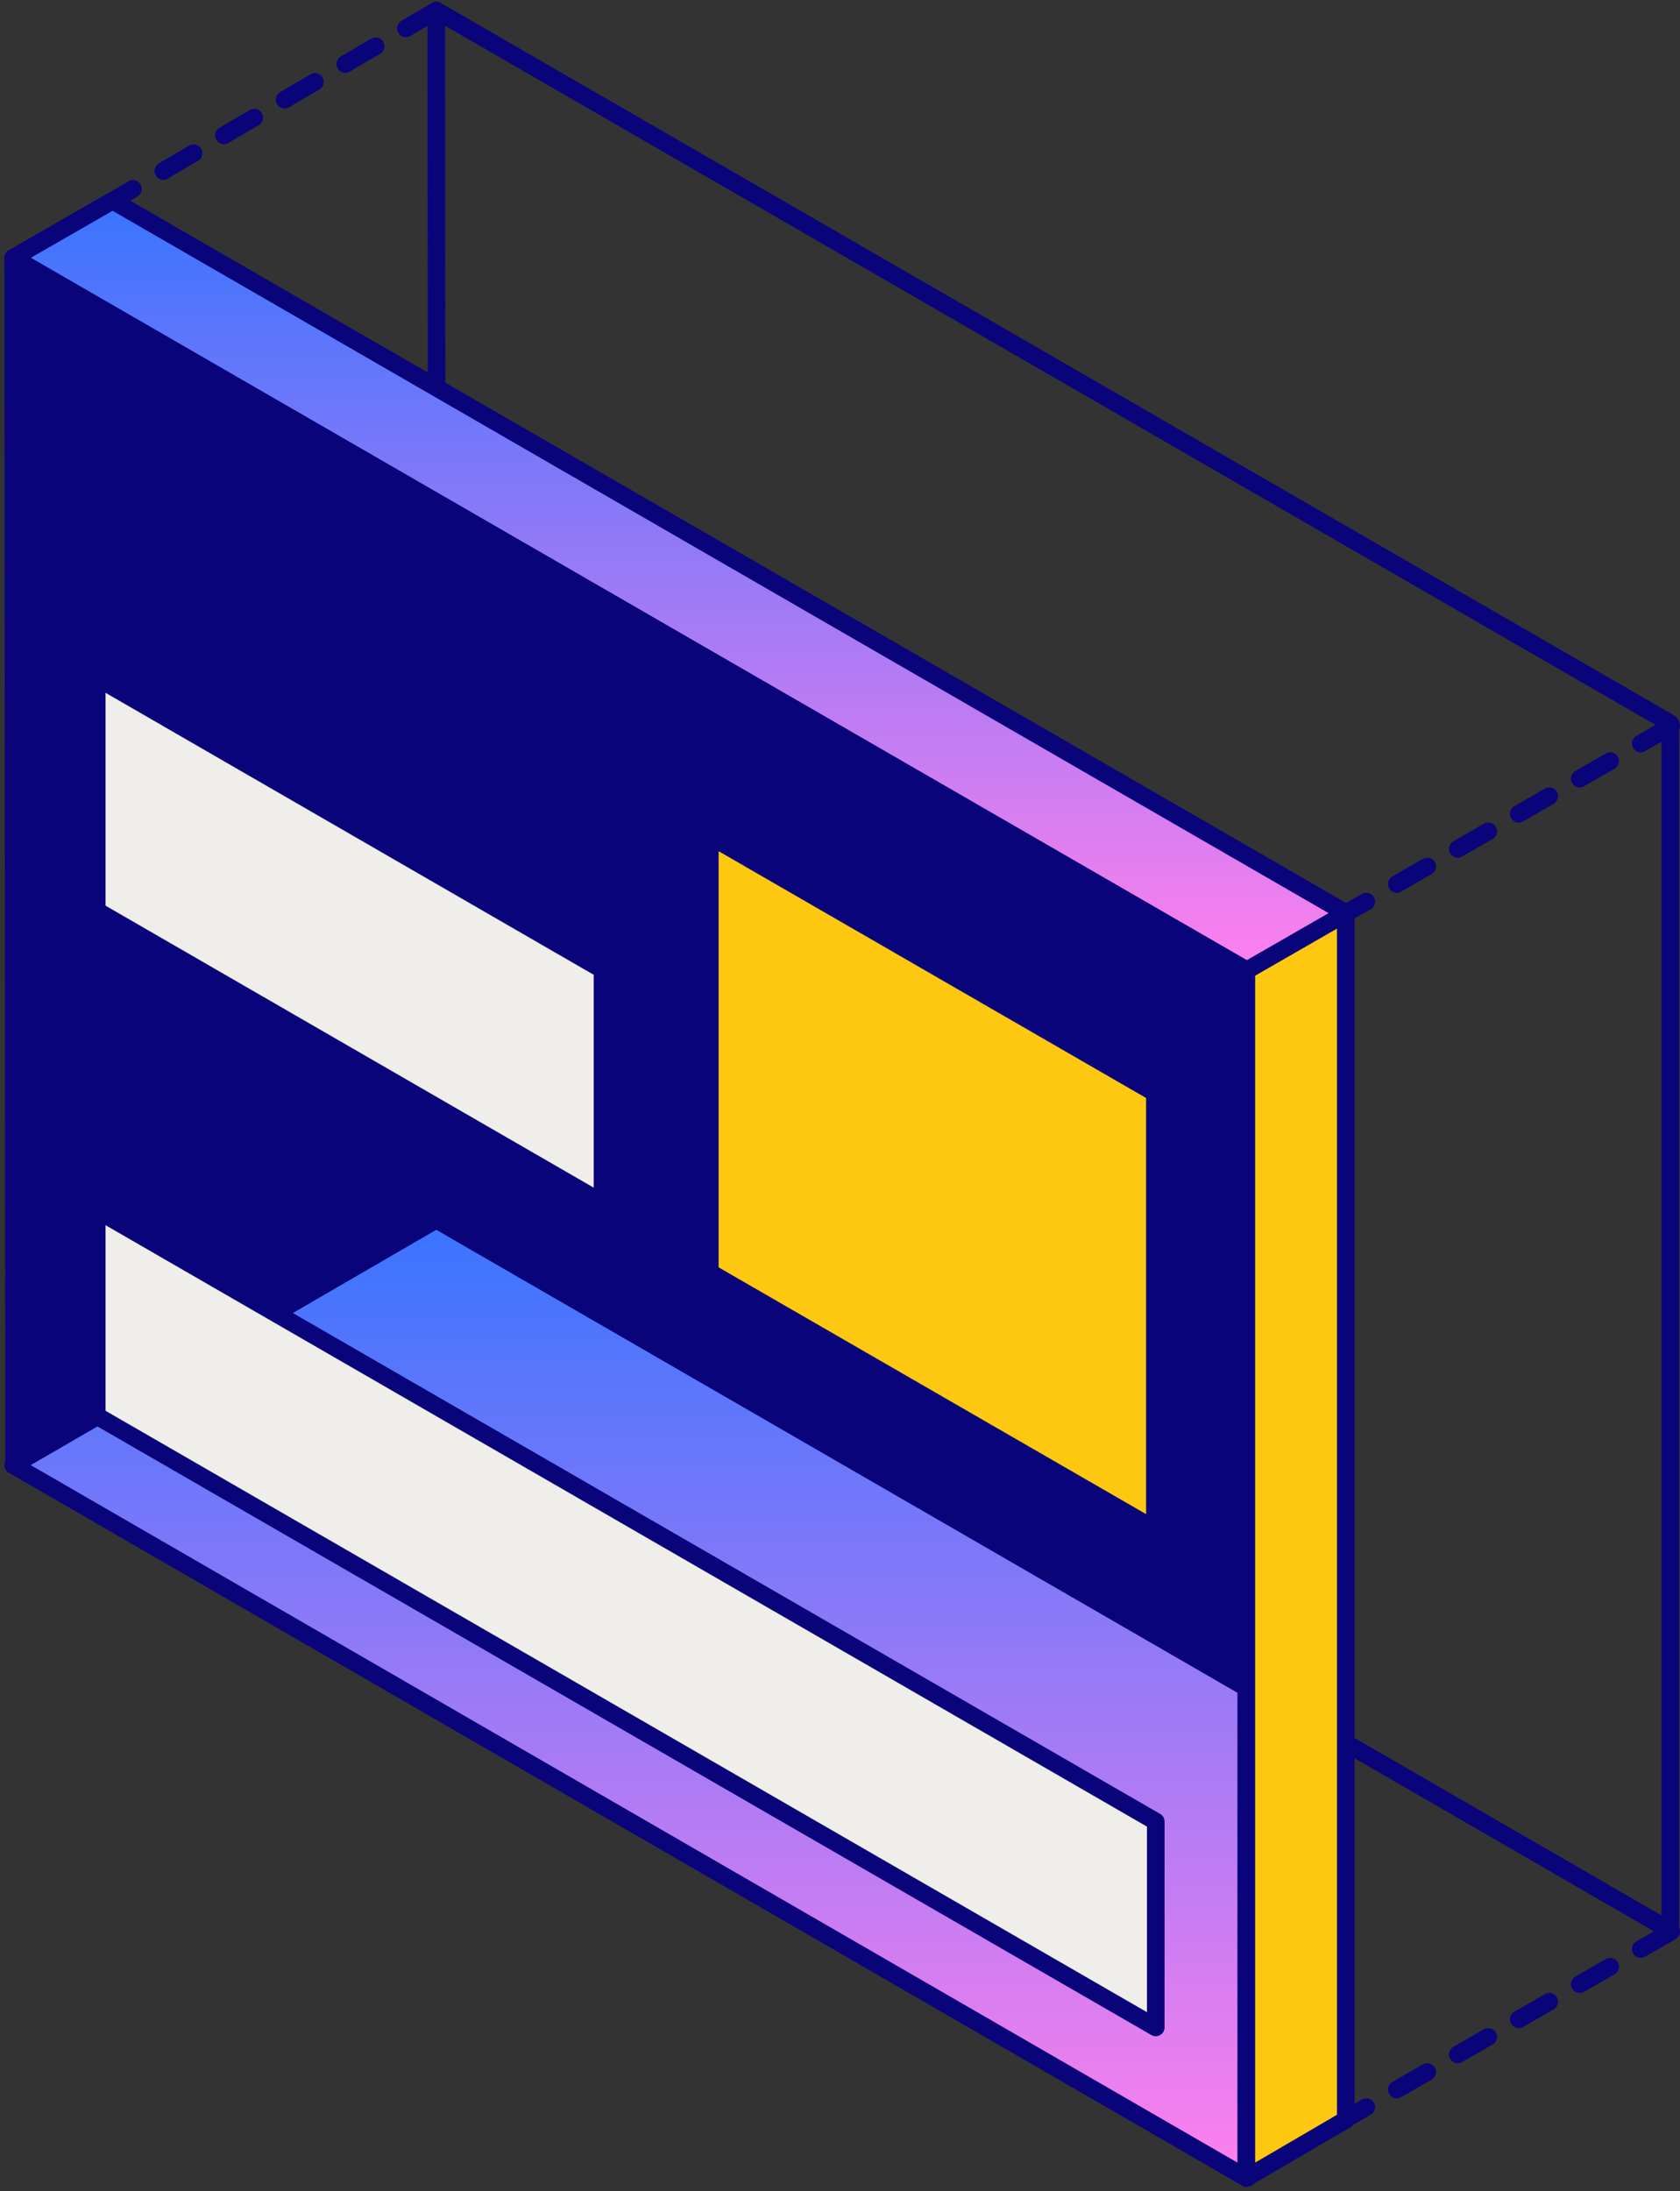 <?xml version="1.0" encoding="utf-8"?>
<!-- Generator: Adobe Illustrator 25.4.1, SVG Export Plug-In . SVG Version: 6.00 Build 0)  -->
<svg version="1.1" id="Layer_1" xmlns="http://www.w3.org/2000/svg" xmlns:xlink="http://www.w3.org/1999/xlink" x="0px" y="0px"
	 viewBox="0 0 191 249" style="enable-background:new 0 0 191 249;" xml:space="preserve">
<rect x="0" y="0" width="191" height="249" fill="#333333" stroke="none"/>
<style type="text/css">
	.st0{fill:none;stroke:#0A047A;stroke-width:2;stroke-linecap:round;stroke-linejoin:round;stroke-dasharray:4,4;}
	.st1{fill:none;stroke:#0A047A;stroke-width:2;stroke-linecap:round;stroke-linejoin:round;}
	.st2{fill:url(#SVGID_1_);stroke:#0A047A;stroke-width:2;stroke-linecap:round;stroke-linejoin:round;}
	.st3{fill:#0A047A;stroke:#0A047A;stroke-width:2;stroke-linecap:round;stroke-linejoin:round;}
	
		.st4{fill:url(#SVGID_00000158025170354947865960000017040868616667639949_);stroke:#0A047A;stroke-width:2;stroke-linecap:round;stroke-linejoin:round;}
	.st5{fill:#EFEEEA;stroke:#0A047A;stroke-width:2;stroke-linecap:round;stroke-linejoin:round;}
	.st6{fill:#FEC810;stroke:#0A047A;stroke-width:2;stroke-linecap:round;stroke-linejoin:round;}
</style>
<path class="st0" d="M190,219.5l-37,21.3"/>
<path class="st0" d="M190,82.5l-37,21.3"/>
<path class="st0" d="M49.6,1.2L12.5,23"/>
<path class="st1" d="M49.6,1.2l140.3,81v137.2l-140.2-81L49.6,1.2z"/>
<linearGradient id="SVGID_1_" gradientUnits="userSpaceOnUse" x1="77.264" y1="227.174" x2="77.264" y2="139.692" gradientTransform="matrix(1 0 0 -1 0 250)">
	<stop  offset="0" style="stop-color:#3874FF"/>
	<stop  offset="1" style="stop-color:#FF80ED"/>
</linearGradient>
<path class="st2" d="M12.8,22.8L1.5,29.3l140.3,81l11.3-6.5L12.8,22.8z"/>
<path class="st3" d="M1.5,29.3l140.3,81v137.2l-140.2-81L1.5,29.3z"/>
<linearGradient id="SVGID_00000021116784899947247430000014740340097246600883_" gradientUnits="userSpaceOnUse" x1="71.634" y1="111.367" x2="71.634" y2="2.463" gradientTransform="matrix(1 0 0 -1 0 250)">
	<stop  offset="0" style="stop-color:#3874FF"/>
	<stop  offset="1" style="stop-color:#FF80ED"/>
</linearGradient>
<path style="fill:url(#SVGID_00000021116784899947247430000014740340097246600883_);stroke:#0A047A;stroke-width:2;stroke-linecap:round;stroke-linejoin:round;" d="
	M49.6,138.6l92.1,53.2v55.7l-140.2-81L49.6,138.6z"/>
<path class="st5" d="M131.4,230.4L11,160.9v-23.4L131.4,207L131.4,230.4z"/>
<path class="st1" d="M49.6,57.3v81.1l92.3,53.3"/>
<path class="st6" d="M153,103.8l-11.3,6.5v137.2l11.3-6.6V103.8z"/>
<path class="st6" d="M131.3,173.8l-50.6-29.2V95l50.6,29.2L131.3,173.8z"/>
<path class="st5" d="M68.5,136.7L11,103.5V77l57.5,33.2L68.5,136.7z"/>
</svg>

